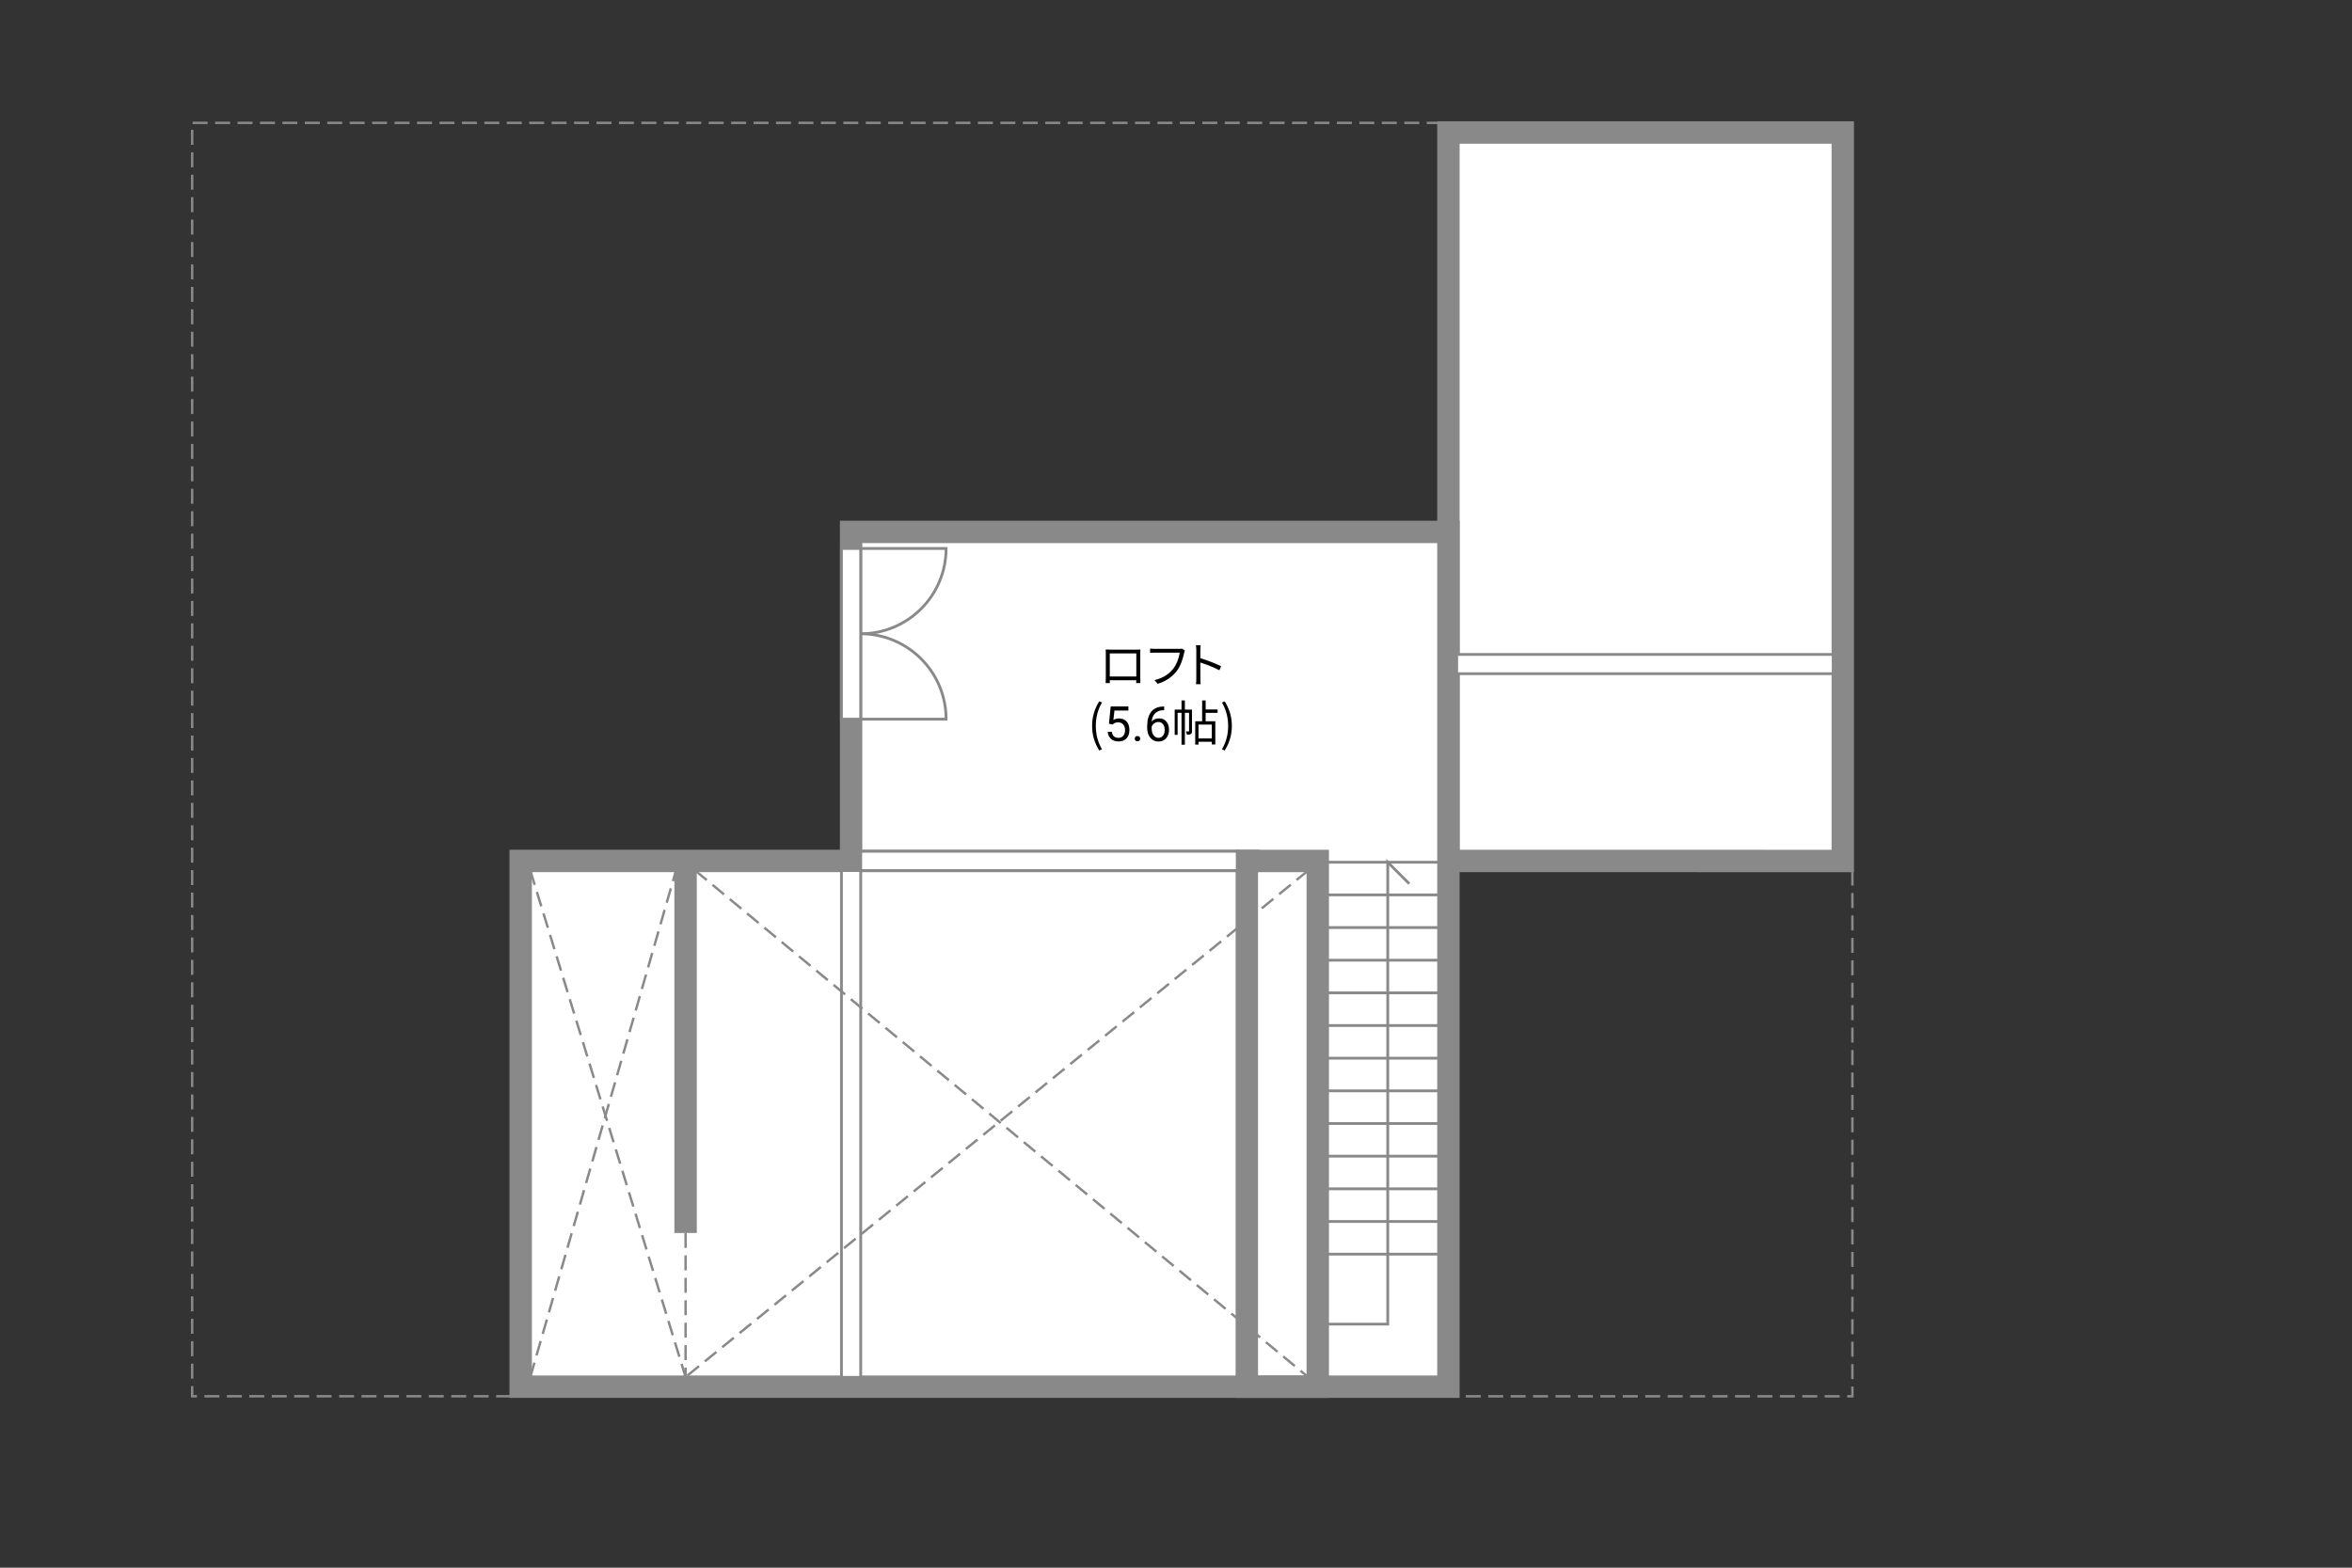 <?xml version="1.0" encoding="UTF-8"?><svg id="Campus" xmlns="http://www.w3.org/2000/svg" viewBox="0 0 630 420"><rect x="0" y="0" width="630" height="420" fill="#333333" stroke="none"/><defs><style>.cls-1,.cls-2{stroke-dasharray:0 0 4.01 2;stroke-width:.65px;}.cls-1,.cls-2,.cls-3,.cls-4,.cls-5,.cls-6{stroke:#898989;}.cls-1,.cls-5,.cls-6{fill:none;}.cls-2,.cls-3,.cls-4{fill:#fff;}.cls-3,.cls-6{stroke-width:.75px;}.cls-4,.cls-5{stroke-width:6px;}</style></defs><polygon class="cls-4" points="387.97 230.65 387.97 35.5 493.6 35.5 493.6 230.67 387.97 230.65"/><polygon class="cls-4" points="387.97 142.5 227.97 142.5 227.97 230.66 139.47 230.66 139.47 371.5 299.47 371.51 299.47 371.5 387.97 371.51 387.97 142.5"/><line class="cls-5" x1="227.97" y1="230.66" x2="337.3" y2="230.66"/><line class="cls-5" x1="183.64" y1="330.33" x2="183.64" y2="230.66"/><rect class="cls-5" x="333.97" y="230.66" width="19" height="140.85"/><rect class="cls-3" x="230.55" y="228.07" width="100.85" height="5.16"/><rect class="cls-3" x="225.39" y="233.23" width="5.16" height="135.77"/><rect class="cls-3" x="390.18" y="175.33" width="100.85" height="5.16"/><g><g><path class="cls-3" d="M230.55,169.8v-22.86h22.87c0,12.63-10.24,22.86-22.87,22.86Z"/><path class="cls-3" d="M230.55,169.8v22.87h22.87c0-12.63-10.24-22.87-22.87-22.87Z"/></g><rect class="cls-3" x="225.39" y="146.94" width="5.16" height="45.73"/></g><g><path d="M297.34,174.04h6.98c.29,0,.75,0,1.14-.03-.03,.33-.03,.69-.03,1.01v6.41c0,.42,.01,1.43,.03,1.57h-1.12c0-.09,.01-.4,.01-.75h-7.1c.01,.34,.01,.65,.03,.75h-1.12c.01-.17,.04-1.13,.04-1.59v-6.4c0-.3,0-.7-.03-1.01,.51,.01,.86,.03,1.16,.03Zm-.08,7.2h7.11v-6.18h-7.11v6.18Z"/><path d="M317.18,174.92c-.27,1.36-.91,3.46-1.94,4.8-1.18,1.52-2.73,2.73-5.12,3.48l-.88-.98c2.52-.64,3.98-1.74,5.07-3.13,.92-1.18,1.52-2.99,1.7-4.24h-6.64c-.52,0-.96,.03-1.3,.04v-1.14c.36,.04,.87,.08,1.3,.08h6.53c.19,0,.44,0,.69-.06l.79,.51c-.09,.18-.14,.4-.19,.65Z"/><path d="M320.44,174.21c0-.36-.03-.95-.1-1.35h1.27c-.04,.4-.09,.96-.09,1.35v2.12c1.72,.52,4.19,1.46,5.55,2.15l-.44,1.1c-1.42-.77-3.67-1.64-5.11-2.09,.01,1.95,.01,3.91,.01,4.29,0,.4,.03,1.1,.08,1.53h-1.26c.06-.42,.09-1.05,.09-1.53v-7.57Z"/><path d="M292.53,194.47c0-2.55,.72-4.65,1.91-6.59l.74,.34c-1.13,1.86-1.66,4.04-1.66,6.25s.53,4.41,1.66,6.25l-.74,.35c-1.2-1.95-1.91-4.04-1.91-6.6Z"/><path d="M297.04,193.88l.47-4.61h4.74v1.09h-3.74l-.28,2.52c.45-.27,.97-.4,1.54-.4,.84,0,1.51,.28,2.01,.83,.5,.56,.74,1.31,.74,2.26s-.26,1.7-.77,2.25c-.51,.55-1.23,.82-2.16,.82-.82,0-1.48-.23-2-.68-.52-.45-.81-1.08-.88-1.88h1.11c.07,.53,.26,.93,.56,1.2,.3,.27,.71,.4,1.21,.4,.55,0,.97-.19,1.29-.56s.47-.89,.47-1.54c0-.62-.17-1.11-.5-1.49s-.78-.56-1.34-.56c-.51,0-.91,.11-1.21,.34l-.31,.25-.94-.24Z"/><path d="M303.95,197.9c0-.2,.06-.37,.18-.51s.3-.2,.54-.2,.42,.07,.55,.2,.19,.3,.19,.51-.06,.36-.19,.49c-.12,.13-.31,.2-.55,.2s-.42-.07-.54-.2c-.12-.13-.18-.29-.18-.49Z"/><path d="M311.83,189.27v1h-.22c-.91,.02-1.64,.29-2.18,.81-.54,.52-.85,1.26-.94,2.22,.49-.56,1.15-.84,1.99-.84s1.45,.28,1.93,.85,.72,1.3,.72,2.2c0,.95-.26,1.71-.78,2.29s-1.21,.86-2.09,.86-1.6-.34-2.15-1.02c-.55-.68-.83-1.55-.83-2.62v-.45c0-1.7,.36-3,1.09-3.9,.73-.9,1.81-1.36,3.24-1.38h.21Zm-1.54,4.16c-.4,0-.77,.12-1.11,.36-.34,.24-.57,.54-.7,.91v.43c0,.76,.17,1.38,.51,1.84s.77,.7,1.28,.7,.94-.19,1.25-.58,.45-.9,.45-1.53-.15-1.15-.46-1.54c-.31-.39-.71-.59-1.22-.59Z"/><path d="M319.29,195.84c0,.39-.05,.65-.3,.81-.25,.16-.58,.18-1.08,.18-.03-.25-.13-.62-.25-.87,.35,.01,.61,.01,.71,0,.1,0,.13-.03,.13-.13v-4.86h-1.12v8.55h-.9v-8.55h-1.05v5.9h-.78v-6.77h1.83v-2.44h.9v2.44h1.9v5.75Zm3.65-4.85v2.25h2.59v6.21h-.94v-.73h-3.56v.77h-.88v-6.25h1.85v-5.58h.95v2.42h3.19v.91h-3.19Zm1.65,3.13h-3.56v3.72h3.56v-3.72Z"/><path d="M327.31,200.73c1.12-1.85,1.66-4.04,1.66-6.25s-.55-4.39-1.66-6.25l.73-.34c1.21,1.94,1.92,4.04,1.92,6.59s-.71,4.65-1.92,6.6l-.73-.35Z"/></g><line class="cls-2" x1="183.64" y1="330.33" x2="183.64" y2="368.92"/><polyline class="cls-1" points="496.18 233.24 496.18 374.08 390.55 374.08"/><polyline class="cls-1" points="136.9 374.07 51.47 374.07 51.47 32.92 385.4 32.92"/><line class="cls-1" x1="350.4" y1="233.23" x2="183.64" y2="368.92"/><line class="cls-1" x1="186.21" y1="233.23" x2="350.4" y2="368.93"/><line class="cls-1" x1="142.05" y1="233.23" x2="183.64" y2="368.92"/><line class="cls-1" x1="142.05" y1="368.92" x2="181.06" y2="233.23"/><line class="cls-6" x1="355.55" y1="231" x2="385.4" y2="231"/><line class="cls-6" x1="355.55" y1="239.75" x2="385.4" y2="239.75"/><line class="cls-6" x1="355.55" y1="248.5" x2="385.4" y2="248.5"/><line class="cls-6" x1="355.55" y1="257.25" x2="385.4" y2="257.25"/><line class="cls-6" x1="355.55" y1="266" x2="385.4" y2="266"/><line class="cls-6" x1="355.55" y1="274.75" x2="385.4" y2="274.75"/><line class="cls-6" x1="355.55" y1="283.5" x2="385.4" y2="283.5"/><line class="cls-6" x1="355.55" y1="292.25" x2="385.4" y2="292.25"/><line class="cls-6" x1="355.55" y1="301" x2="385.4" y2="301"/><line class="cls-6" x1="355.55" y1="309.75" x2="385.4" y2="309.75"/><line class="cls-6" x1="355.55" y1="318.5" x2="385.4" y2="318.5"/><line class="cls-6" x1="355.55" y1="327.25" x2="385.4" y2="327.25"/><line class="cls-6" x1="355.55" y1="336" x2="385.4" y2="336"/><polyline class="cls-6" points="355.55 354.75 371.72 354.75 371.72 231 377.47 236.75"/></svg>